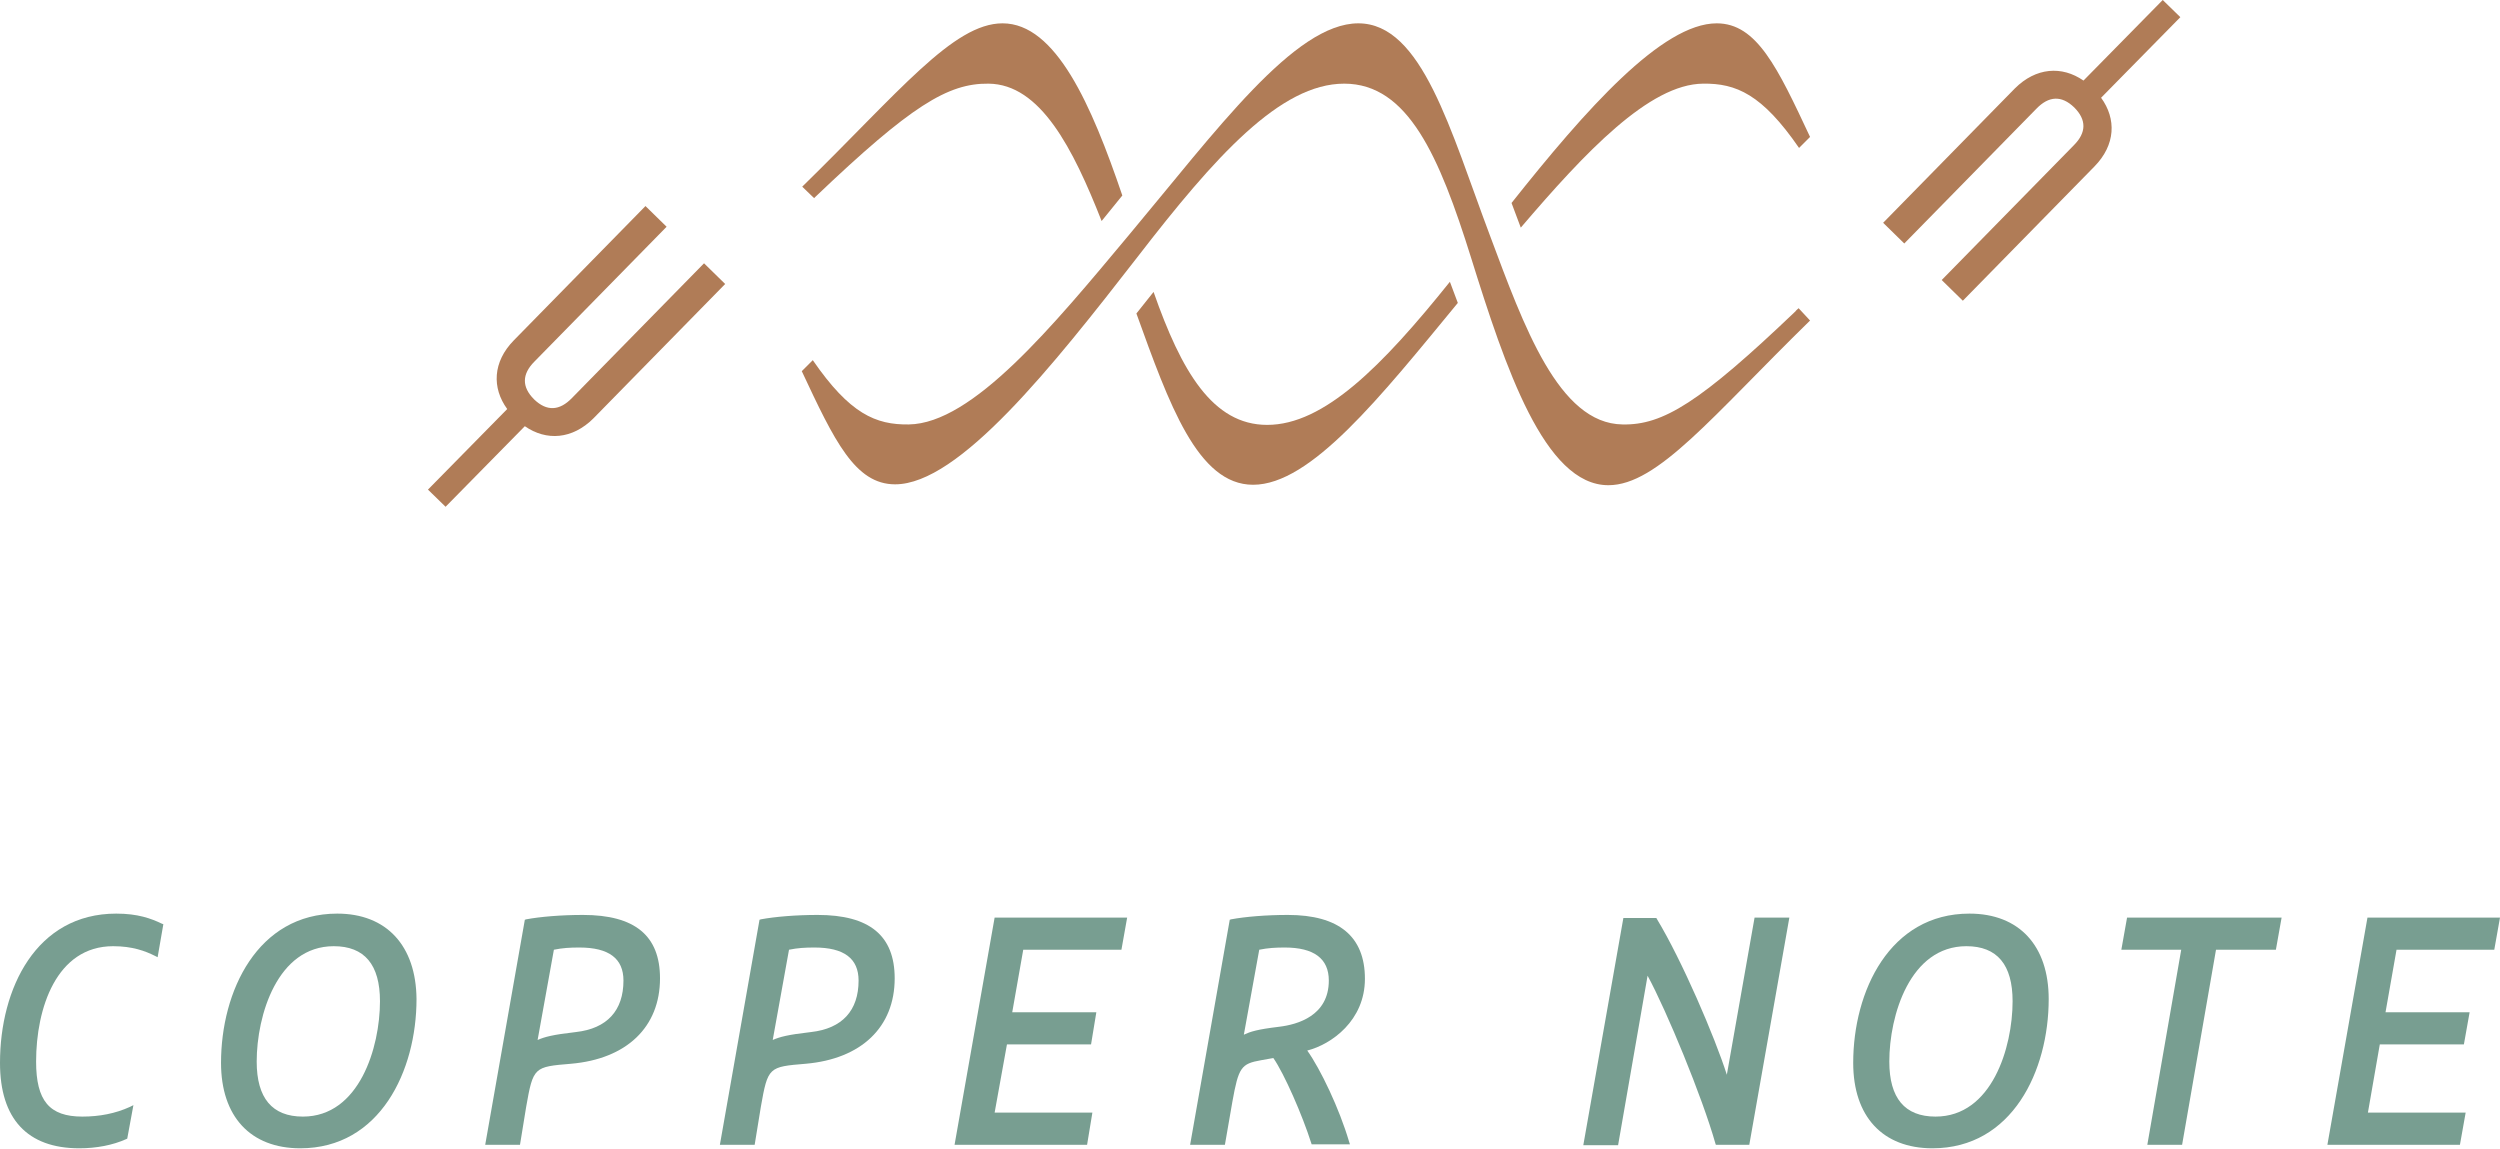 <svg version="1.1" id="Layer_1" xmlns="http://www.w3.org/2000/svg" xmlns:xlink="http://www.w3.org/1999/xlink" x="0px" y="0px" viewBox="0 0 567.8 260.9" style="enable-background:new 0 0 567.8 260.9;" xml:space="preserve">
<style type="text/css">
	.st0{fill:#789E91;}
	.st1{fill:#B07C57;}
</style>
<g>
<g>
<path class="st0" d="M26.4,207.5c-18.2,0-26.4,17-26.4,33.9c0,12.7,6.2,19.4,18,19.4c3.9,0,7.6-0.7,10.7-2.1l0.2-0.1l1.4-7.6
			l-0.8,0.4c-3.3,1.5-6.9,2.2-10.8,2.2c-7.5,0-10.5-3.6-10.5-12.5c0-12.1,4.6-26.2,17.5-26.2c4.4,0,7.3,1.1,9.5,2.2l0.6,0.3l1.3-7.5
			l-0.3-0.1C34.3,208.6,31.3,207.5,26.4,207.5z"></path>
<path class="st0" d="M76.6,207.5c-18.1,0-26.4,17.6-26.4,33.9c0,12.2,6.7,19.4,18,19.4c18.1,0,26.4-17.6,26.4-33.9
			C94.5,214.8,87.8,207.5,76.6,207.5z M86.3,227.4c0,10.5-4.7,26.2-17.5,26.2c-7,0-10.5-4.2-10.5-12.5c0-10.5,4.7-26.2,17.5-26.2
			C82.8,214.9,86.3,219.1,86.3,227.4z"></path>
<path class="st0" d="M132.4,207.8c-4.9,0-9.7,0.4-12.9,1l-0.3,0.1l-9,51.1h7.9l1.4-8.6c1.6-9.1,1.8-9.1,10.2-9.8
			c12.6-1.1,20.2-8.3,20.2-19.4C149.9,212.5,144.2,207.8,132.4,207.8z M125.8,215.7c2-0.4,3.6-0.5,5.8-0.5c6.7,0,10,2.5,10,7.5
			c0,6.8-3.7,10.9-10.8,11.7c-5.3,0.6-7.1,1.1-8.7,1.8L125.8,215.7z"></path>
<path class="st0" d="M185.7,207.8c-4.9,0-9.7,0.4-12.9,1l-0.3,0.1l-9,51.1h7.9l1.4-8.6c1.6-9.1,1.8-9.1,10.2-9.8
			c12.6-1.1,20.2-8.3,20.2-19.4C203.2,212.5,197.5,207.8,185.7,207.8z M179.2,215.7c2-0.4,3.6-0.5,5.8-0.5c6.7,0,10,2.5,10,7.5
			c0,6.8-3.7,10.9-10.8,11.7c-5.3,0.6-7.1,1.1-8.7,1.8L179.2,215.7z"></path>
<polygon class="st0" points="216.8,260 246.9,260 248.1,252.7 225.9,252.7 228.7,237.2 247.8,237.2 249,229.9 229.9,229.9 
			232.4,215.7 254.7,215.7 256,208.4 225.9,208.4 		"></polygon>
<path class="st0" d="M310,222.3c0-9.6-5.9-14.5-17.5-14.5c-4.9,0-9.7,0.4-12.9,1l-0.3,0.1l-9,51.1h7.9l1.7-9.8
			c1.4-7.8,2-8.6,6.5-9.4l2.8-0.5c2.5,3.6,6.6,13,8.6,19.3l0.1,0.3h8.7l-0.2-0.6c-2.2-7.5-6.5-16.5-9.5-20.7
			C302.4,237.2,310,231.8,310,222.3z M286,215.7c2-0.4,3.7-0.5,5.8-0.5c6.6,0,10,2.5,10,7.5c0,8-7.1,10-11.3,10.5
			c-5,0.6-6.5,1.1-8,1.8L286,215.7z"></path>
<path class="st0" d="M392.2,244.1c-2.7-8.5-10.2-26-15.9-35.4l-0.1-0.2h-7.5l-9.1,51.6h7.9l6.7-38.5c4.3,7.9,12.4,27.5,15.4,38.1
			l0.1,0.3h7.6l9.1-51.6h-7.9L392.2,244.1z"></path>
<path class="st0" d="M447.3,207.5c-18.1,0-26.4,17.6-26.4,33.9c0,12.2,6.7,19.4,18,19.4c18.1,0,26.4-17.6,26.4-33.9
			C465.3,214.8,458.6,207.5,447.3,207.5z M457.1,227.4c0,10.5-4.7,26.2-17.5,26.2c-7,0-10.5-4.2-10.5-12.5
			c0-10.5,4.7-26.2,17.5-26.2C453.6,214.9,457.1,219.1,457.1,227.4z"></path>
<polygon class="st0" points="481.8,215.7 495.4,215.7 487.7,260 495.6,260 503.3,215.7 516.9,215.7 518.2,208.4 483.1,208.4 		"></polygon>
<polygon class="st0" points="566.5,215.7 567.8,208.4 537.7,208.4 528.6,260 558.7,260 560,252.7 537.8,252.7 540.5,237.2 
			559.6,237.2 560.9,229.9 541.8,229.9 544.3,215.7 		"></polygon>
</g>
<path class="st1" d="M159.9,59.8l-30,30.6c-2.8,2.9-5.7,3.1-8.6,0.3c-2.8-2.8-2.8-5.7,0.1-8.6l30-30.6l-4.8-4.7l-29.9,30.5
		c-4.8,4.9-5,10.8-1.5,15.6l-18,18.3l4,3.9l18-18.3c4.9,3.4,10.8,3,15.6-1.8l29.9-30.5L159.9,59.8z"></path>
<path class="st1" d="M495.2,3.9l-4-3.9l-18,18.3c-4.9-3.4-10.8-3-15.6,1.8l-29.9,30.5l4.8,4.7l30-30.6c2.8-2.9,5.7-3.1,8.6-0.3
		c2.8,2.8,2.8,5.7-0.1,8.6l-30,30.6l4.8,4.7l29.9-30.5c4.8-4.9,5-10.8,1.5-15.6L495.2,3.9z"></path>
<path class="st1" d="M250.2,50.2c-6.5-16.5-13.9-31.1-25.7-31.2c-9.2-0.1-17.6,5-39.3,25.7c-0.1,0.1-0.2,0.2-0.3,0.3l-2.7-2.6
		c22-21.5,34.3-37.1,45.5-37.1c12.1,0,20.2,18.5,27.2,39.1L250.2,50.2z M389.9,5.3c-12.4,0-29.7,19.5-46.6,40.8l2.1,5.6
		C360,34.6,374.6,19.1,386.8,19c7.5-0.1,13.4,2.4,21.8,14.6l2.5-2.5C403.7,15.3,399,5.3,389.9,5.3z M329.3,64
		c-15.4,19.2-28.6,32.5-41.5,32.5h0c-12.4,0-19.5-12.2-25.8-30.2l-3.9,4.9c7.4,20.5,13.9,38.9,26.5,38.9h0
		c13.1,0,28.8-19.8,46.5-41.3L329.3,64z"></path>
<g>
<g>
<g>
<path class="st1" d="M408.5,70c-0.3,0.3-0.6,0.5-0.7,0.7c-21.7,20.7-30.1,25.9-39.3,25.7c-14.5-0.2-22.4-22.3-30.1-42.9
					c-9-23.9-15.4-48.2-29.9-48.2l0,0c-14.5,0-32.2,24.3-52.2,48.2c-17.2,20.6-35.4,42.7-49.9,42.9c-7.5,0.1-13.4-2.4-21.8-14.6
					l-2.5,2.5c7.4,15.8,12.1,25.7,21.2,25.7c14.5,0,35.7-26.7,55.1-51.7C276,35.5,290.8,19,305.3,19l0,0c14.5,0,21.6,16.5,28.8,39.5
					c7.8,25,16.7,51.7,31.2,51.7c11.2,0,23.6-15.7,45.8-37.4L408.5,70z"></path>
</g>
</g>
</g>
</g>
</svg>